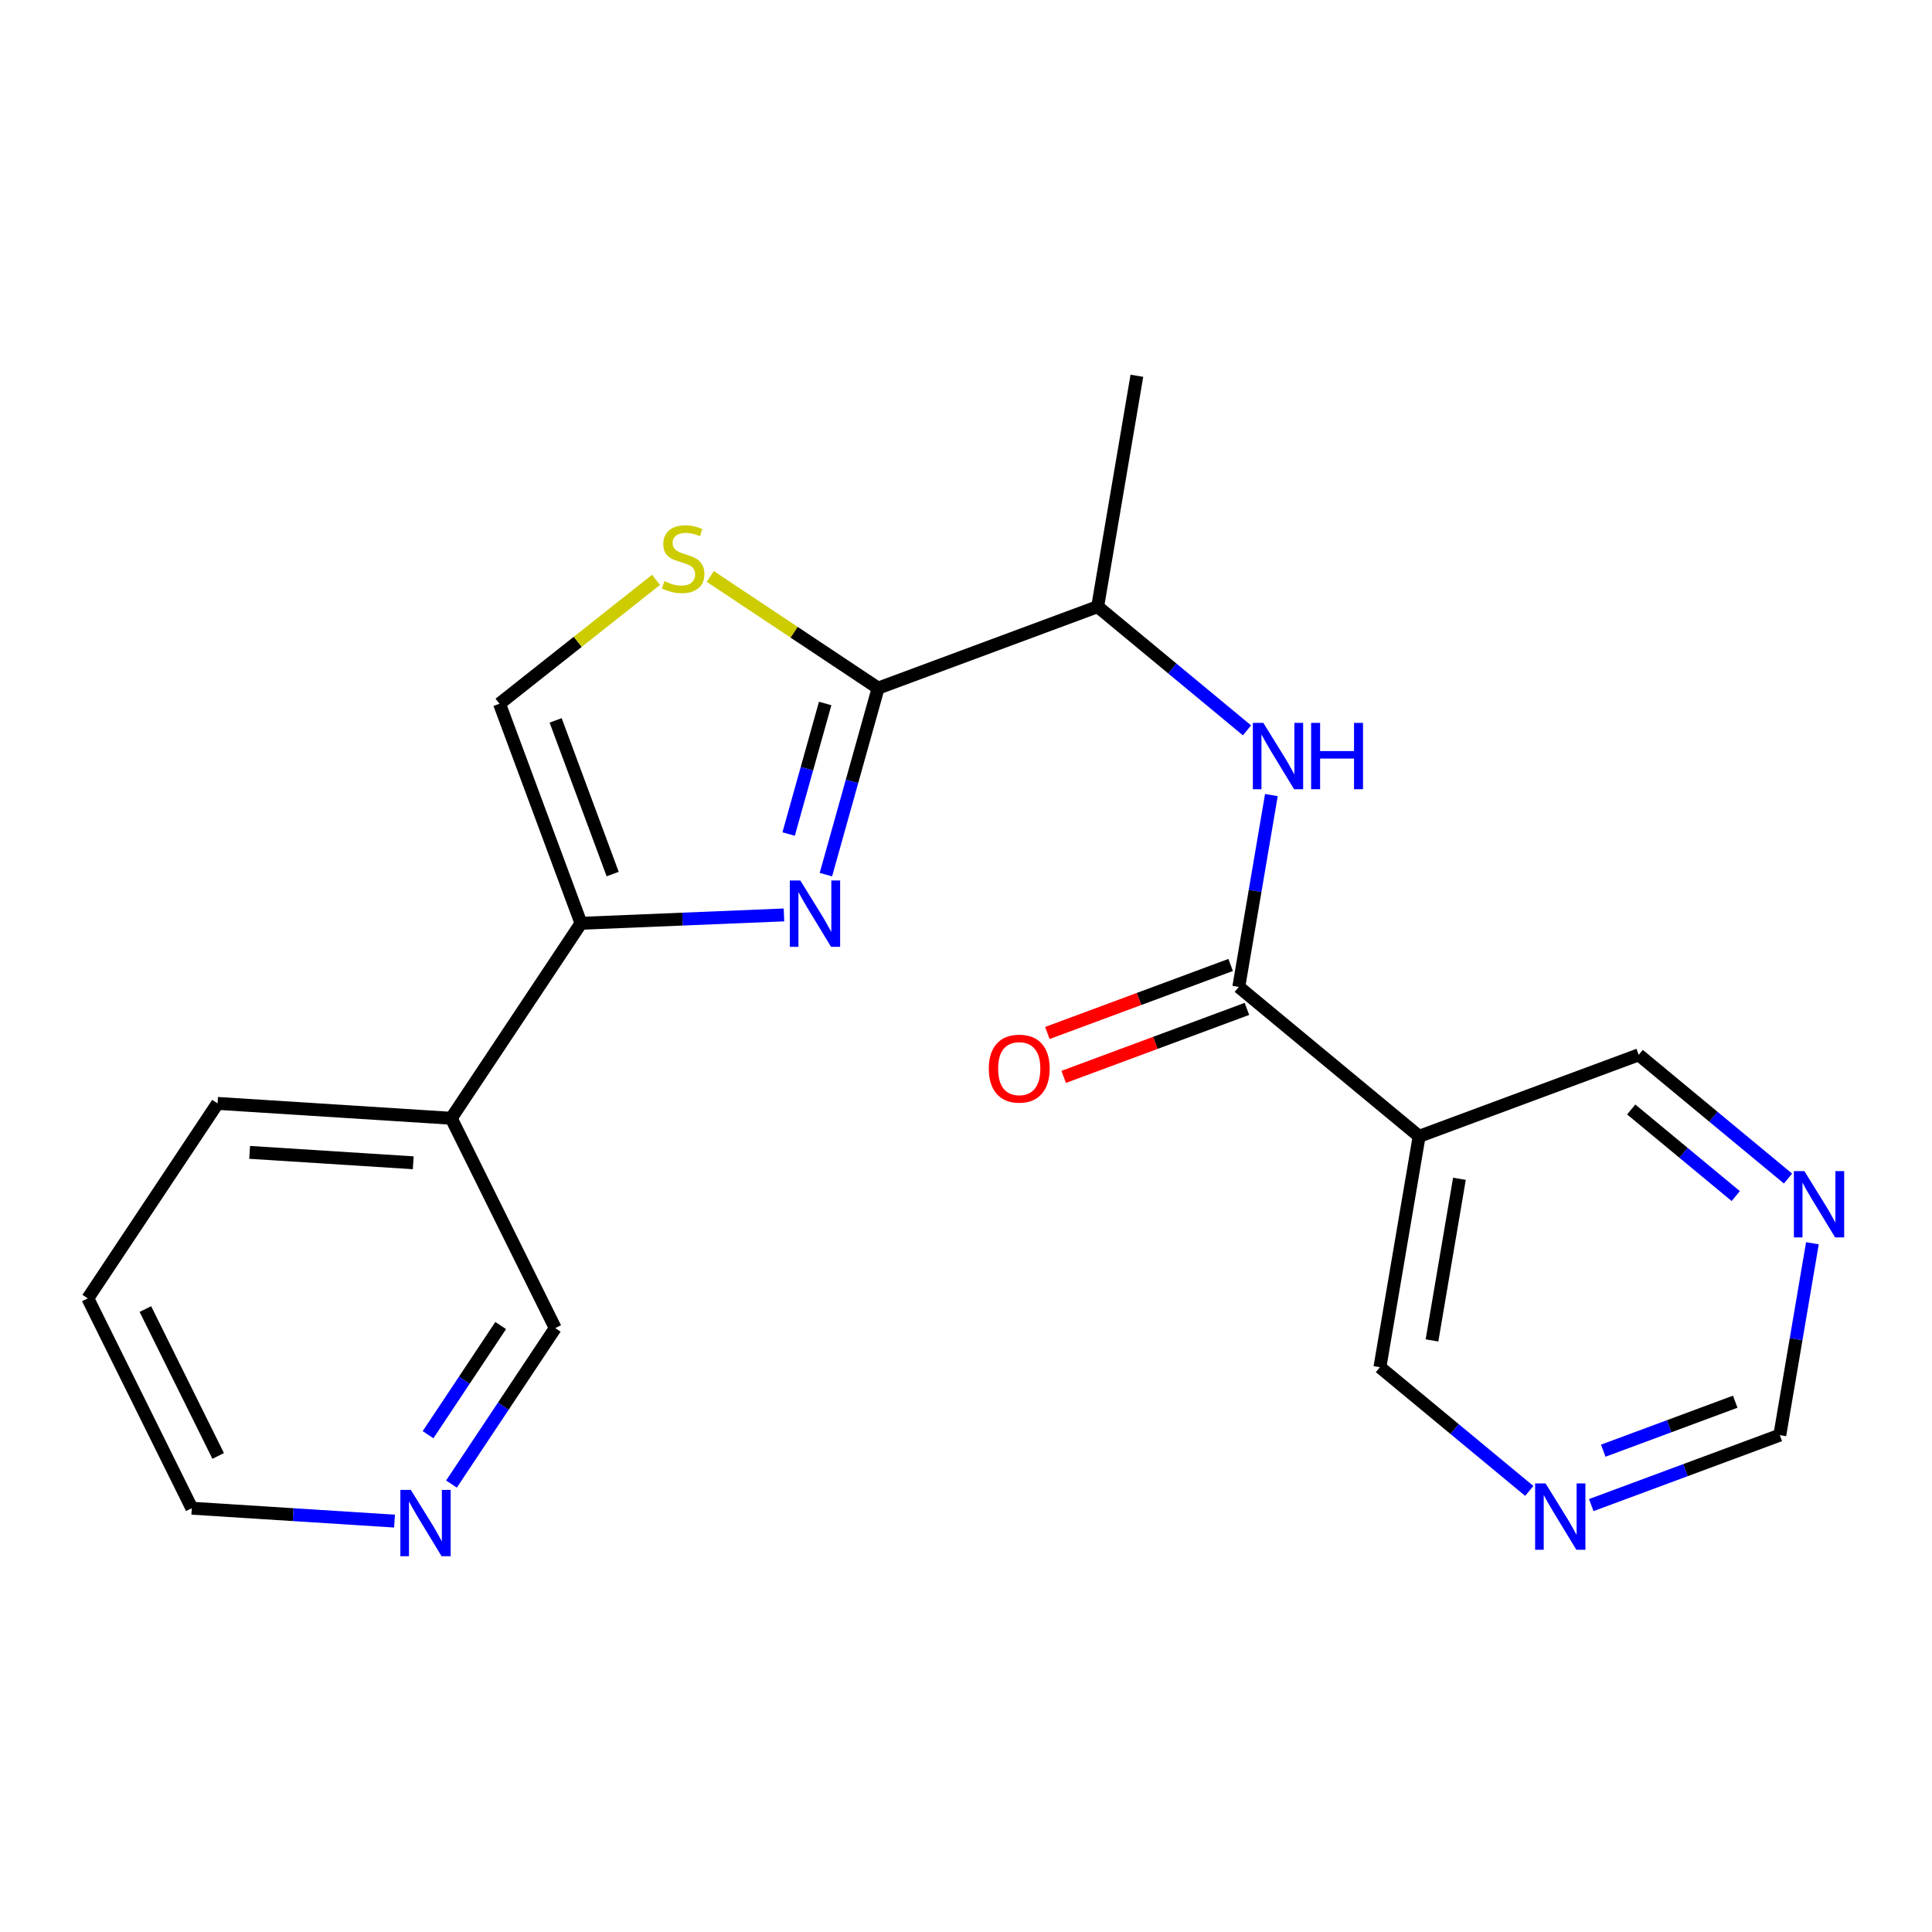 <?xml version='1.0' encoding='iso-8859-1'?>
<svg version='1.1' baseProfile='full'
              xmlns='http://www.w3.org/2000/svg'
                      xmlns:rdkit='http://www.rdkit.org/xml'
                      xmlns:xlink='http://www.w3.org/1999/xlink'
                  xml:space='preserve'
width='300px' height='300px' viewBox='0 0 300 300'>
<!-- END OF HEADER -->
<rect style='opacity:1.0;fill:#FFFFFF;stroke:none' width='300' height='300' x='0' y='0'> </rect>
<rect style='opacity:1.0;fill:#FFFFFF;stroke:none' width='300' height='300' x='0' y='0'> </rect>
<path class='bond-0 atom-0 atom-1' d='M 176.533,58.349 L 170.444,94.2' style='fill:none;fill-rule:evenodd;stroke:#000000;stroke-width:2.0px;stroke-linecap:butt;stroke-linejoin:miter;stroke-opacity:1' />
<path class='bond-1 atom-1 atom-2' d='M 170.444,94.2 L 182.039,103.805' style='fill:none;fill-rule:evenodd;stroke:#000000;stroke-width:2.0px;stroke-linecap:butt;stroke-linejoin:miter;stroke-opacity:1' />
<path class='bond-1 atom-1 atom-2' d='M 182.039,103.805 L 193.633,113.41' style='fill:none;fill-rule:evenodd;stroke:#0000FF;stroke-width:2.0px;stroke-linecap:butt;stroke-linejoin:miter;stroke-opacity:1' />
<path class='bond-10 atom-1 atom-11' d='M 170.444,94.2 L 136.352,106.853' style='fill:none;fill-rule:evenodd;stroke:#000000;stroke-width:2.0px;stroke-linecap:butt;stroke-linejoin:miter;stroke-opacity:1' />
<path class='bond-2 atom-2 atom-3' d='M 197.419,123.457 L 194.889,138.353' style='fill:none;fill-rule:evenodd;stroke:#0000FF;stroke-width:2.0px;stroke-linecap:butt;stroke-linejoin:miter;stroke-opacity:1' />
<path class='bond-2 atom-2 atom-3' d='M 194.889,138.353 L 192.359,153.249' style='fill:none;fill-rule:evenodd;stroke:#000000;stroke-width:2.0px;stroke-linecap:butt;stroke-linejoin:miter;stroke-opacity:1' />
<path class='bond-3 atom-3 atom-4' d='M 191.094,149.84 L 176.866,155.121' style='fill:none;fill-rule:evenodd;stroke:#000000;stroke-width:2.0px;stroke-linecap:butt;stroke-linejoin:miter;stroke-opacity:1' />
<path class='bond-3 atom-3 atom-4' d='M 176.866,155.121 L 162.638,160.401' style='fill:none;fill-rule:evenodd;stroke:#FF0000;stroke-width:2.0px;stroke-linecap:butt;stroke-linejoin:miter;stroke-opacity:1' />
<path class='bond-3 atom-3 atom-4' d='M 193.624,156.659 L 179.396,161.939' style='fill:none;fill-rule:evenodd;stroke:#000000;stroke-width:2.0px;stroke-linecap:butt;stroke-linejoin:miter;stroke-opacity:1' />
<path class='bond-3 atom-3 atom-4' d='M 179.396,161.939 L 165.168,167.219' style='fill:none;fill-rule:evenodd;stroke:#FF0000;stroke-width:2.0px;stroke-linecap:butt;stroke-linejoin:miter;stroke-opacity:1' />
<path class='bond-4 atom-3 atom-5' d='M 192.359,153.249 L 220.362,176.448' style='fill:none;fill-rule:evenodd;stroke:#000000;stroke-width:2.0px;stroke-linecap:butt;stroke-linejoin:miter;stroke-opacity:1' />
<path class='bond-5 atom-5 atom-6' d='M 220.362,176.448 L 214.274,212.299' style='fill:none;fill-rule:evenodd;stroke:#000000;stroke-width:2.0px;stroke-linecap:butt;stroke-linejoin:miter;stroke-opacity:1' />
<path class='bond-5 atom-5 atom-6' d='M 226.619,183.043 L 222.357,208.139' style='fill:none;fill-rule:evenodd;stroke:#000000;stroke-width:2.0px;stroke-linecap:butt;stroke-linejoin:miter;stroke-opacity:1' />
<path class='bond-21 atom-10 atom-5' d='M 254.455,163.795 L 220.362,176.448' style='fill:none;fill-rule:evenodd;stroke:#000000;stroke-width:2.0px;stroke-linecap:butt;stroke-linejoin:miter;stroke-opacity:1' />
<path class='bond-6 atom-6 atom-7' d='M 214.274,212.299 L 225.868,221.904' style='fill:none;fill-rule:evenodd;stroke:#000000;stroke-width:2.0px;stroke-linecap:butt;stroke-linejoin:miter;stroke-opacity:1' />
<path class='bond-6 atom-6 atom-7' d='M 225.868,221.904 L 237.463,231.509' style='fill:none;fill-rule:evenodd;stroke:#0000FF;stroke-width:2.0px;stroke-linecap:butt;stroke-linejoin:miter;stroke-opacity:1' />
<path class='bond-7 atom-7 atom-8' d='M 247.092,233.71 L 261.731,228.278' style='fill:none;fill-rule:evenodd;stroke:#0000FF;stroke-width:2.0px;stroke-linecap:butt;stroke-linejoin:miter;stroke-opacity:1' />
<path class='bond-7 atom-7 atom-8' d='M 261.731,228.278 L 276.369,222.845' style='fill:none;fill-rule:evenodd;stroke:#000000;stroke-width:2.0px;stroke-linecap:butt;stroke-linejoin:miter;stroke-opacity:1' />
<path class='bond-7 atom-7 atom-8' d='M 248.953,225.262 L 259.2,221.459' style='fill:none;fill-rule:evenodd;stroke:#0000FF;stroke-width:2.0px;stroke-linecap:butt;stroke-linejoin:miter;stroke-opacity:1' />
<path class='bond-7 atom-7 atom-8' d='M 259.2,221.459 L 269.447,217.656' style='fill:none;fill-rule:evenodd;stroke:#000000;stroke-width:2.0px;stroke-linecap:butt;stroke-linejoin:miter;stroke-opacity:1' />
<path class='bond-8 atom-8 atom-9' d='M 276.369,222.845 L 278.899,207.948' style='fill:none;fill-rule:evenodd;stroke:#000000;stroke-width:2.0px;stroke-linecap:butt;stroke-linejoin:miter;stroke-opacity:1' />
<path class='bond-8 atom-8 atom-9' d='M 278.899,207.948 L 281.429,193.052' style='fill:none;fill-rule:evenodd;stroke:#0000FF;stroke-width:2.0px;stroke-linecap:butt;stroke-linejoin:miter;stroke-opacity:1' />
<path class='bond-9 atom-9 atom-10' d='M 277.643,183.005 L 266.049,173.4' style='fill:none;fill-rule:evenodd;stroke:#0000FF;stroke-width:2.0px;stroke-linecap:butt;stroke-linejoin:miter;stroke-opacity:1' />
<path class='bond-9 atom-9 atom-10' d='M 266.049,173.4 L 254.455,163.795' style='fill:none;fill-rule:evenodd;stroke:#000000;stroke-width:2.0px;stroke-linecap:butt;stroke-linejoin:miter;stroke-opacity:1' />
<path class='bond-9 atom-9 atom-10' d='M 269.525,185.725 L 261.409,179.001' style='fill:none;fill-rule:evenodd;stroke:#0000FF;stroke-width:2.0px;stroke-linecap:butt;stroke-linejoin:miter;stroke-opacity:1' />
<path class='bond-9 atom-9 atom-10' d='M 261.409,179.001 L 253.293,172.278' style='fill:none;fill-rule:evenodd;stroke:#000000;stroke-width:2.0px;stroke-linecap:butt;stroke-linejoin:miter;stroke-opacity:1' />
<path class='bond-11 atom-11 atom-12' d='M 136.352,106.853 L 132.299,121.332' style='fill:none;fill-rule:evenodd;stroke:#000000;stroke-width:2.0px;stroke-linecap:butt;stroke-linejoin:miter;stroke-opacity:1' />
<path class='bond-11 atom-11 atom-12' d='M 132.299,121.332 L 128.245,135.812' style='fill:none;fill-rule:evenodd;stroke:#0000FF;stroke-width:2.0px;stroke-linecap:butt;stroke-linejoin:miter;stroke-opacity:1' />
<path class='bond-11 atom-11 atom-12' d='M 128.132,109.236 L 125.295,119.372' style='fill:none;fill-rule:evenodd;stroke:#000000;stroke-width:2.0px;stroke-linecap:butt;stroke-linejoin:miter;stroke-opacity:1' />
<path class='bond-11 atom-11 atom-12' d='M 125.295,119.372 L 122.458,129.508' style='fill:none;fill-rule:evenodd;stroke:#0000FF;stroke-width:2.0px;stroke-linecap:butt;stroke-linejoin:miter;stroke-opacity:1' />
<path class='bond-22 atom-21 atom-11' d='M 110.288,89.51 L 123.32,98.181' style='fill:none;fill-rule:evenodd;stroke:#CCCC00;stroke-width:2.0px;stroke-linecap:butt;stroke-linejoin:miter;stroke-opacity:1' />
<path class='bond-22 atom-21 atom-11' d='M 123.32,98.181 L 136.352,106.853' style='fill:none;fill-rule:evenodd;stroke:#000000;stroke-width:2.0px;stroke-linecap:butt;stroke-linejoin:miter;stroke-opacity:1' />
<path class='bond-12 atom-12 atom-13' d='M 121.735,142.069 L 105.975,142.719' style='fill:none;fill-rule:evenodd;stroke:#0000FF;stroke-width:2.0px;stroke-linecap:butt;stroke-linejoin:miter;stroke-opacity:1' />
<path class='bond-12 atom-12 atom-13' d='M 105.975,142.719 L 90.216,143.369' style='fill:none;fill-rule:evenodd;stroke:#000000;stroke-width:2.0px;stroke-linecap:butt;stroke-linejoin:miter;stroke-opacity:1' />
<path class='bond-13 atom-13 atom-14' d='M 90.216,143.369 L 70.072,173.644' style='fill:none;fill-rule:evenodd;stroke:#000000;stroke-width:2.0px;stroke-linecap:butt;stroke-linejoin:miter;stroke-opacity:1' />
<path class='bond-19 atom-13 atom-20' d='M 90.216,143.369 L 77.563,109.277' style='fill:none;fill-rule:evenodd;stroke:#000000;stroke-width:2.0px;stroke-linecap:butt;stroke-linejoin:miter;stroke-opacity:1' />
<path class='bond-19 atom-13 atom-20' d='M 95.136,135.725 L 86.28,111.86' style='fill:none;fill-rule:evenodd;stroke:#000000;stroke-width:2.0px;stroke-linecap:butt;stroke-linejoin:miter;stroke-opacity:1' />
<path class='bond-14 atom-14 atom-15' d='M 70.072,173.644 L 33.781,171.336' style='fill:none;fill-rule:evenodd;stroke:#000000;stroke-width:2.0px;stroke-linecap:butt;stroke-linejoin:miter;stroke-opacity:1' />
<path class='bond-14 atom-14 atom-15' d='M 64.166,180.556 L 38.763,178.94' style='fill:none;fill-rule:evenodd;stroke:#000000;stroke-width:2.0px;stroke-linecap:butt;stroke-linejoin:miter;stroke-opacity:1' />
<path class='bond-23 atom-19 atom-14' d='M 86.218,206.227 L 70.072,173.644' style='fill:none;fill-rule:evenodd;stroke:#000000;stroke-width:2.0px;stroke-linecap:butt;stroke-linejoin:miter;stroke-opacity:1' />
<path class='bond-15 atom-15 atom-16' d='M 33.781,171.336 L 13.636,201.611' style='fill:none;fill-rule:evenodd;stroke:#000000;stroke-width:2.0px;stroke-linecap:butt;stroke-linejoin:miter;stroke-opacity:1' />
<path class='bond-16 atom-16 atom-17' d='M 13.636,201.611 L 29.783,234.194' style='fill:none;fill-rule:evenodd;stroke:#000000;stroke-width:2.0px;stroke-linecap:butt;stroke-linejoin:miter;stroke-opacity:1' />
<path class='bond-16 atom-16 atom-17' d='M 22.575,203.269 L 33.878,226.077' style='fill:none;fill-rule:evenodd;stroke:#000000;stroke-width:2.0px;stroke-linecap:butt;stroke-linejoin:miter;stroke-opacity:1' />
<path class='bond-17 atom-17 atom-18' d='M 29.783,234.194 L 45.521,235.195' style='fill:none;fill-rule:evenodd;stroke:#000000;stroke-width:2.0px;stroke-linecap:butt;stroke-linejoin:miter;stroke-opacity:1' />
<path class='bond-17 atom-17 atom-18' d='M 45.521,235.195 L 61.26,236.196' style='fill:none;fill-rule:evenodd;stroke:#0000FF;stroke-width:2.0px;stroke-linecap:butt;stroke-linejoin:miter;stroke-opacity:1' />
<path class='bond-18 atom-18 atom-19' d='M 70.105,230.443 L 78.162,218.335' style='fill:none;fill-rule:evenodd;stroke:#0000FF;stroke-width:2.0px;stroke-linecap:butt;stroke-linejoin:miter;stroke-opacity:1' />
<path class='bond-18 atom-18 atom-19' d='M 78.162,218.335 L 86.218,206.227' style='fill:none;fill-rule:evenodd;stroke:#000000;stroke-width:2.0px;stroke-linecap:butt;stroke-linejoin:miter;stroke-opacity:1' />
<path class='bond-18 atom-18 atom-19' d='M 66.467,222.782 L 72.107,214.306' style='fill:none;fill-rule:evenodd;stroke:#0000FF;stroke-width:2.0px;stroke-linecap:butt;stroke-linejoin:miter;stroke-opacity:1' />
<path class='bond-18 atom-18 atom-19' d='M 72.107,214.306 L 77.746,205.83' style='fill:none;fill-rule:evenodd;stroke:#000000;stroke-width:2.0px;stroke-linecap:butt;stroke-linejoin:miter;stroke-opacity:1' />
<path class='bond-20 atom-20 atom-21' d='M 77.563,109.277 L 89.715,99.659' style='fill:none;fill-rule:evenodd;stroke:#000000;stroke-width:2.0px;stroke-linecap:butt;stroke-linejoin:miter;stroke-opacity:1' />
<path class='bond-20 atom-20 atom-21' d='M 89.715,99.659 L 101.866,90.041' style='fill:none;fill-rule:evenodd;stroke:#CCCC00;stroke-width:2.0px;stroke-linecap:butt;stroke-linejoin:miter;stroke-opacity:1' />
<path  class='atom-2' d='M 196.171 112.249
L 199.546 117.704
Q 199.88 118.242, 200.419 119.217
Q 200.957 120.191, 200.986 120.249
L 200.986 112.249
L 202.353 112.249
L 202.353 122.548
L 200.942 122.548
L 197.32 116.584
Q 196.899 115.886, 196.448 115.086
Q 196.011 114.286, 195.88 114.038
L 195.88 122.548
L 194.542 122.548
L 194.542 112.249
L 196.171 112.249
' fill='#0000FF'/>
<path  class='atom-2' d='M 203.59 112.249
L 204.986 112.249
L 204.986 116.628
L 210.252 116.628
L 210.252 112.249
L 211.648 112.249
L 211.648 122.548
L 210.252 122.548
L 210.252 117.791
L 204.986 117.791
L 204.986 122.548
L 203.59 122.548
L 203.59 112.249
' fill='#0000FF'/>
<path  class='atom-4' d='M 153.539 165.931
Q 153.539 163.458, 154.761 162.076
Q 155.983 160.695, 158.267 160.695
Q 160.55 160.695, 161.772 162.076
Q 162.994 163.458, 162.994 165.931
Q 162.994 168.433, 161.758 169.858
Q 160.521 171.269, 158.267 171.269
Q 155.998 171.269, 154.761 169.858
Q 153.539 168.447, 153.539 165.931
M 158.267 170.106
Q 159.838 170.106, 160.681 169.058
Q 161.54 167.997, 161.54 165.931
Q 161.54 163.909, 160.681 162.891
Q 159.838 161.858, 158.267 161.858
Q 156.696 161.858, 155.838 162.876
Q 154.994 163.895, 154.994 165.931
Q 154.994 168.011, 155.838 169.058
Q 156.696 170.106, 158.267 170.106
' fill='#FF0000'/>
<path  class='atom-7' d='M 240.001 230.348
L 243.375 235.803
Q 243.71 236.341, 244.248 237.316
Q 244.786 238.29, 244.815 238.348
L 244.815 230.348
L 246.183 230.348
L 246.183 240.647
L 244.772 240.647
L 241.15 234.683
Q 240.728 233.985, 240.277 233.185
Q 239.841 232.385, 239.71 232.137
L 239.71 240.647
L 238.372 240.647
L 238.372 230.348
L 240.001 230.348
' fill='#0000FF'/>
<path  class='atom-9' d='M 280.182 181.845
L 283.556 187.299
Q 283.891 187.838, 284.429 188.812
Q 284.967 189.787, 284.996 189.845
L 284.996 181.845
L 286.364 181.845
L 286.364 192.143
L 284.953 192.143
L 281.331 186.179
Q 280.909 185.481, 280.458 184.681
Q 280.022 183.881, 279.891 183.634
L 279.891 192.143
L 278.553 192.143
L 278.553 181.845
L 280.182 181.845
' fill='#0000FF'/>
<path  class='atom-12' d='M 124.273 136.722
L 127.647 142.176
Q 127.982 142.714, 128.52 143.689
Q 129.058 144.663, 129.087 144.722
L 129.087 136.722
L 130.455 136.722
L 130.455 147.02
L 129.044 147.02
L 125.422 141.056
Q 125 140.358, 124.549 139.558
Q 124.113 138.758, 123.982 138.511
L 123.982 147.02
L 122.644 147.02
L 122.644 136.722
L 124.273 136.722
' fill='#0000FF'/>
<path  class='atom-18' d='M 63.798 231.353
L 67.172 236.807
Q 67.507 237.345, 68.045 238.32
Q 68.583 239.294, 68.612 239.353
L 68.612 231.353
L 69.98 231.353
L 69.98 241.651
L 68.569 241.651
L 64.947 235.687
Q 64.525 234.989, 64.074 234.189
Q 63.638 233.389, 63.507 233.142
L 63.507 241.651
L 62.169 241.651
L 62.169 231.353
L 63.798 231.353
' fill='#0000FF'/>
<path  class='atom-21' d='M 103.168 90.243
Q 103.284 90.287, 103.764 90.49
Q 104.244 90.694, 104.768 90.825
Q 105.306 90.941, 105.83 90.941
Q 106.804 90.941, 107.372 90.476
Q 107.939 89.996, 107.939 89.167
Q 107.939 88.599, 107.648 88.25
Q 107.372 87.901, 106.935 87.712
Q 106.499 87.523, 105.772 87.305
Q 104.855 87.028, 104.302 86.767
Q 103.764 86.505, 103.372 85.952
Q 102.993 85.399, 102.993 84.468
Q 102.993 83.174, 103.866 82.374
Q 104.753 81.574, 106.499 81.574
Q 107.692 81.574, 109.044 82.141
L 108.71 83.261
Q 107.473 82.752, 106.542 82.752
Q 105.539 82.752, 104.986 83.174
Q 104.433 83.581, 104.448 84.294
Q 104.448 84.847, 104.724 85.181
Q 105.015 85.516, 105.422 85.705
Q 105.844 85.894, 106.542 86.112
Q 107.473 86.403, 108.026 86.694
Q 108.579 86.985, 108.972 87.581
Q 109.379 88.163, 109.379 89.167
Q 109.379 90.592, 108.419 91.363
Q 107.473 92.119, 105.888 92.119
Q 104.972 92.119, 104.273 91.916
Q 103.59 91.727, 102.775 91.392
L 103.168 90.243
' fill='#CCCC00'/>
</svg>
